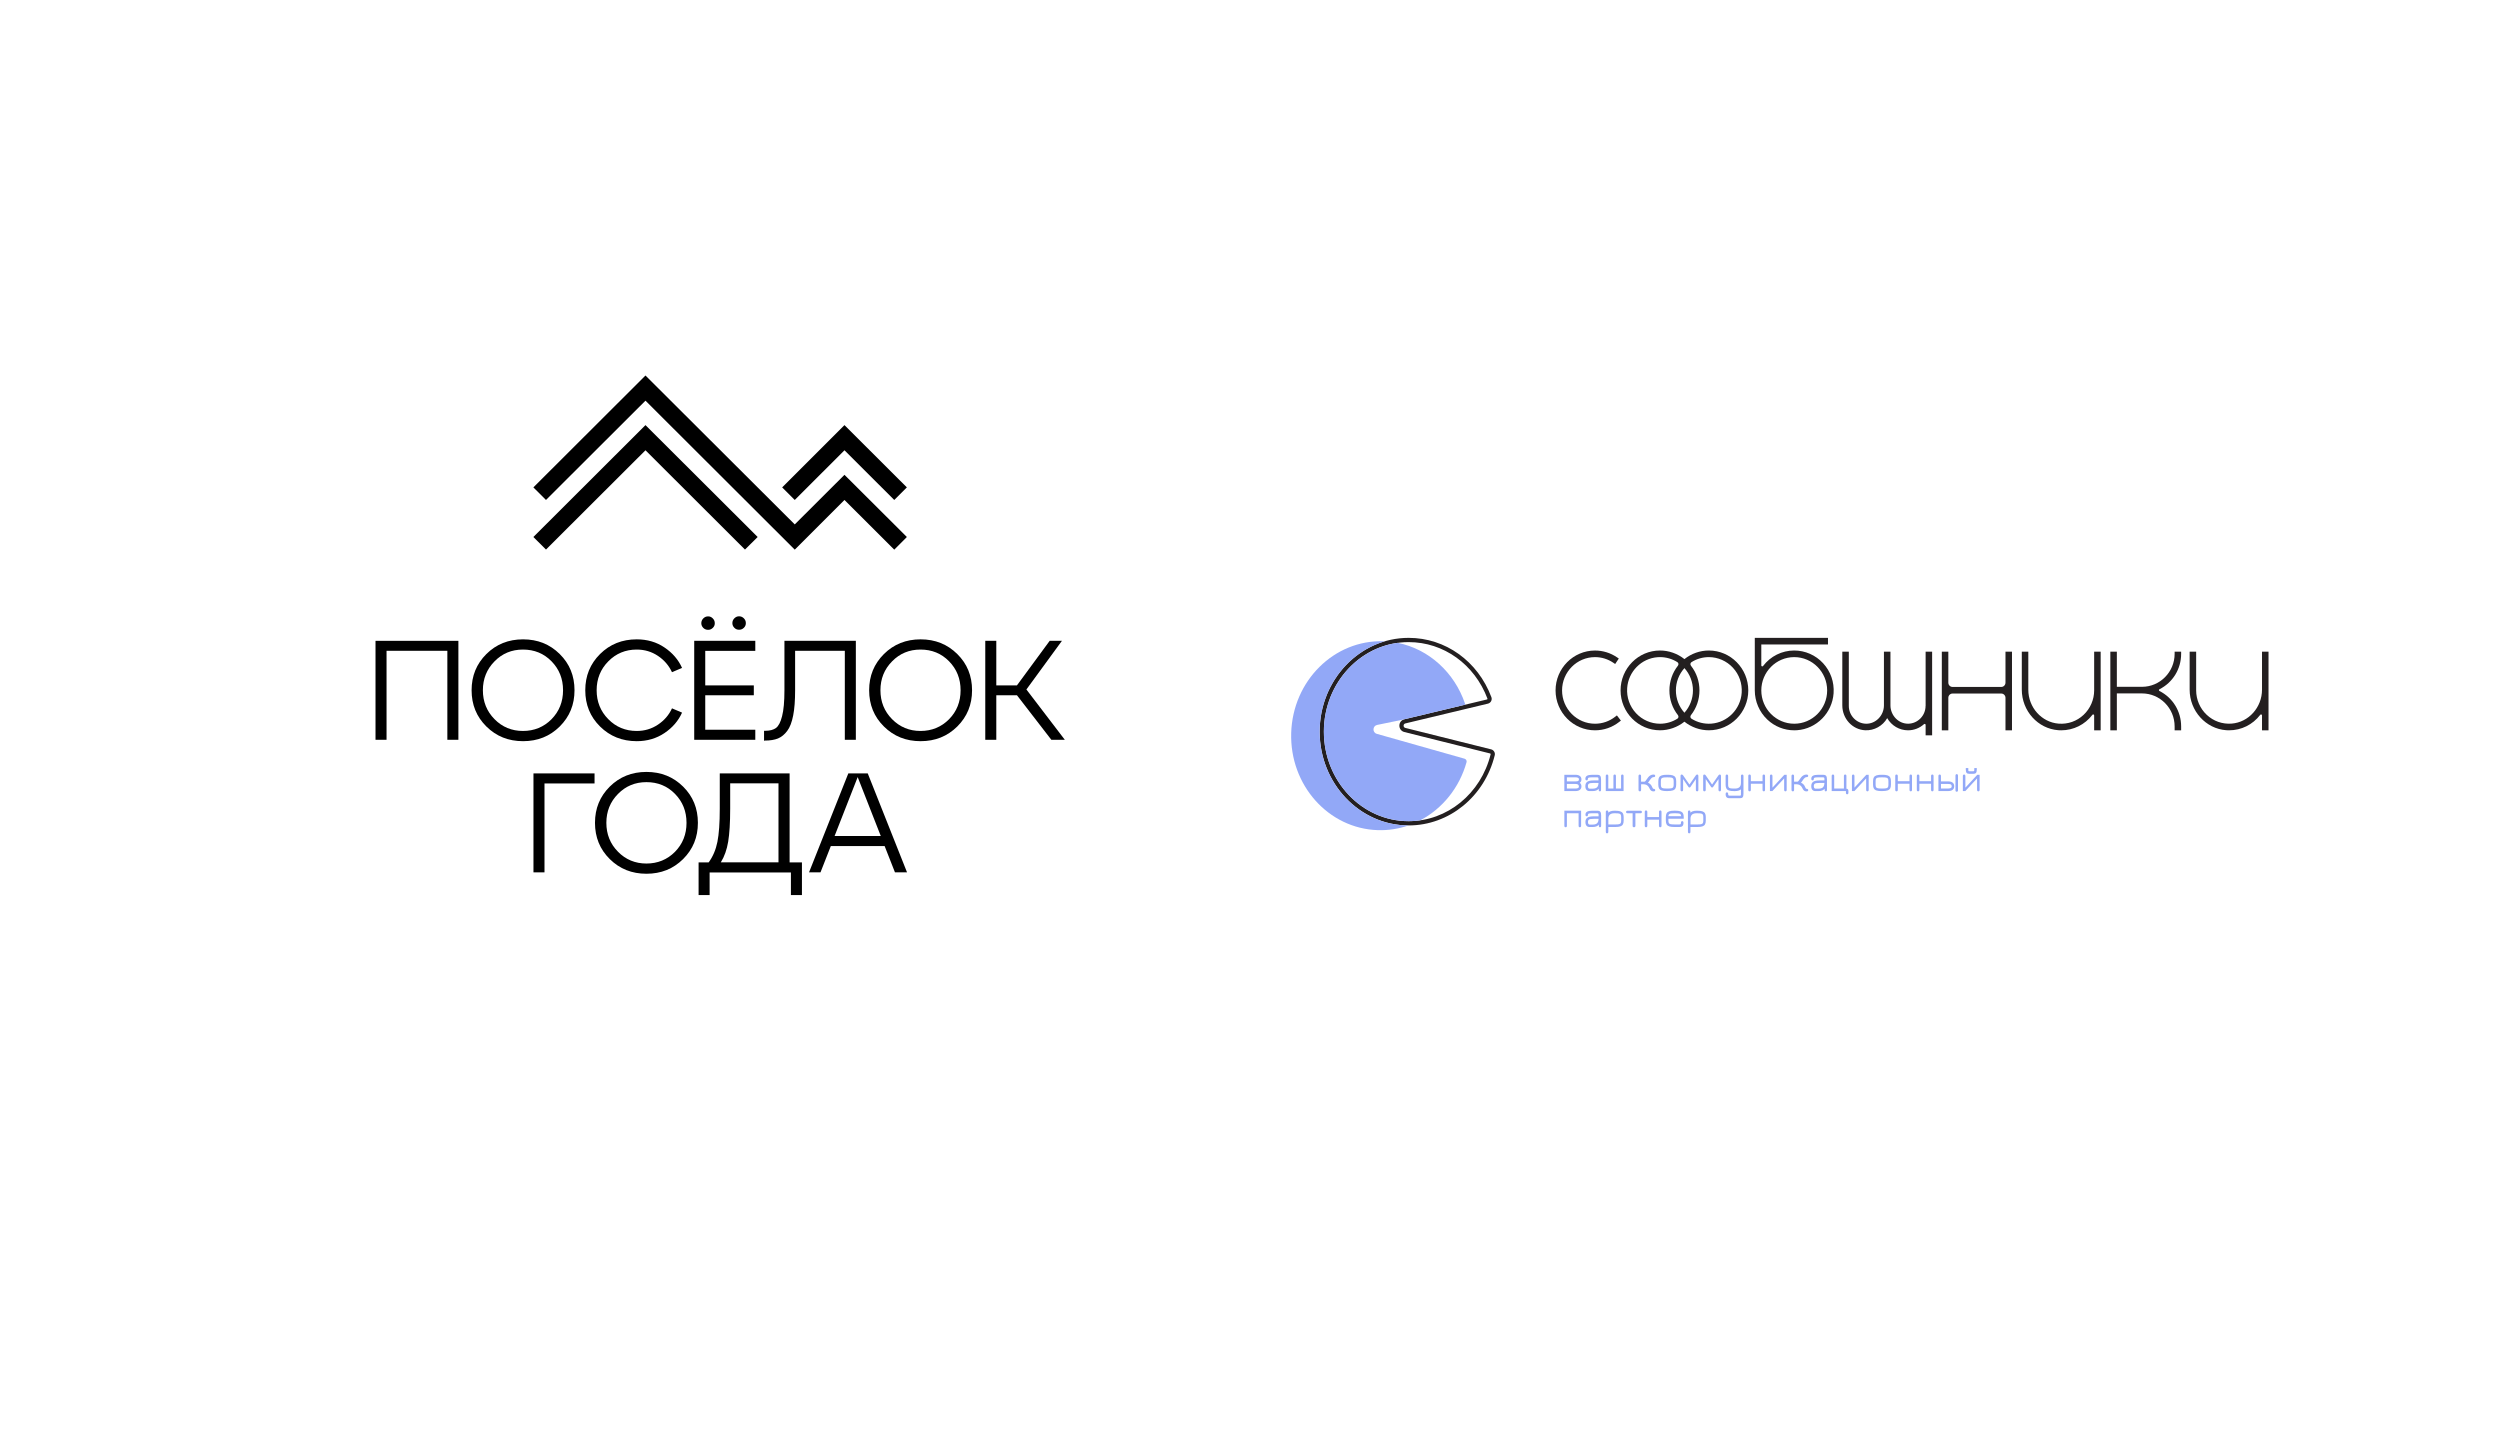 <?xml version="1.0" encoding="UTF-8"?> <svg xmlns="http://www.w3.org/2000/svg" width="486" height="280" viewBox="0 0 486 280" fill="none"><g filter="url(#filter0_d_906_149)"><path d="M140 255C206.274 255 260 201.274 260 135C260 68.726 206.274 15 140 15C73.726 15 20 68.726 20 135C20 201.274 73.726 255 140 255Z" fill="white"></path></g><path d="M154.502 101.947L125.481 73L103.689 94.748L106.139 97.193L125.481 77.89L154.502 106.853L164.165 97.193L173.844 106.853L176.294 104.392L164.165 92.304L154.502 101.947Z" fill="black"></path><path d="M164.165 87.533L173.844 97.193L176.294 94.748L164.165 82.643L152.053 94.748L154.502 97.193L164.165 87.533Z" fill="black"></path><path d="M103.689 104.392L106.139 106.836L125.481 87.533L144.823 106.836L147.289 104.392L125.481 82.643L103.689 104.392Z" fill="black"></path><path d="M75.144 143.814H73V124.578H89.11V143.814H86.966V126.514H75.144V143.814Z" fill="black"></path><path d="M94.554 141.233C92.631 139.332 91.679 136.989 91.679 134.187C91.679 131.386 92.631 129.06 94.554 127.142C96.476 125.24 98.841 124.289 101.681 124.289C104.522 124.289 106.887 125.24 108.809 127.142C110.732 129.043 111.684 131.386 111.684 134.187C111.684 136.989 110.732 139.315 108.809 141.233C106.887 143.135 104.522 144.085 101.681 144.085C98.841 144.085 96.476 143.135 94.554 141.233ZM96.136 128.568C94.622 130.096 93.873 131.98 93.873 134.187C93.873 136.395 94.622 138.279 96.136 139.807C97.633 141.335 99.487 142.099 101.664 142.099C103.842 142.099 105.713 141.335 107.21 139.824C108.707 138.296 109.456 136.428 109.456 134.187C109.456 131.946 108.707 130.079 107.21 128.551C105.713 127.023 103.859 126.276 101.664 126.276C99.47 126.276 97.633 127.04 96.136 128.568Z" fill="black"></path><path d="M116.652 141.233C114.729 139.332 113.777 136.989 113.777 134.187C113.777 131.386 114.729 129.06 116.652 127.142C118.574 125.24 120.939 124.289 123.779 124.289C125.821 124.289 127.624 124.816 129.172 125.868C130.737 126.921 131.877 128.245 132.591 129.841L130.635 130.673C130.023 129.366 129.121 128.313 127.896 127.498C126.671 126.683 125.311 126.276 123.779 126.276C121.602 126.276 119.748 127.04 118.251 128.568C116.737 130.096 115.988 131.98 115.988 134.187C115.988 136.395 116.737 138.279 118.251 139.807C119.748 141.335 121.602 142.099 123.779 142.099C125.311 142.099 126.671 141.692 127.896 140.877C129.121 140.062 130.04 139.009 130.635 137.702L132.591 138.534C131.877 140.13 130.737 141.454 129.172 142.506C127.607 143.559 125.804 144.085 123.779 144.085C120.956 144.085 118.574 143.135 116.652 141.233Z" fill="black"></path><path d="M146.83 143.814H134.956V124.578H146.83V126.531H137.1V133.237H146.541V135.155H137.1V141.861H146.83V143.814ZM136.725 122.065C136.47 121.811 136.334 121.505 136.334 121.149C136.334 120.792 136.47 120.469 136.725 120.215C136.98 119.96 137.287 119.824 137.661 119.824C138.035 119.824 138.307 119.96 138.563 120.215C138.818 120.469 138.954 120.775 138.954 121.149C138.954 121.522 138.835 121.794 138.58 122.048C138.324 122.303 138.018 122.439 137.661 122.439C137.304 122.439 136.98 122.32 136.725 122.065ZM142.373 121.132C142.373 120.758 142.509 120.453 142.764 120.198C143.02 119.943 143.326 119.807 143.666 119.807C144.04 119.807 144.346 119.943 144.602 120.198C144.857 120.453 144.993 120.758 144.993 121.132C144.993 121.505 144.857 121.811 144.602 122.048C144.346 122.303 144.04 122.422 143.666 122.422C143.292 122.422 142.986 122.286 142.747 122.031C142.492 121.777 142.373 121.471 142.373 121.132Z" fill="black"></path><path d="M148.701 143.984H148.531V142.065H148.786C149.671 142.065 150.352 141.878 150.845 141.522C151.338 141.165 151.746 140.401 152.036 139.23C152.342 138.058 152.495 136.378 152.495 134.204V124.578H166.376V143.814H164.233V126.514H154.57V134.187C154.57 136.157 154.451 137.787 154.196 139.077C153.941 140.384 153.567 141.386 153.039 142.082C152.512 142.795 151.917 143.27 151.236 143.559C150.556 143.831 149.705 143.967 148.701 143.967V143.984Z" fill="black"></path><path d="M171.837 141.233C169.915 139.332 168.962 136.989 168.962 134.187C168.962 131.386 169.915 129.06 171.837 127.142C173.759 125.24 176.124 124.289 178.965 124.289C181.806 124.289 184.17 125.24 186.093 127.142C188.015 129.043 188.968 131.386 188.968 134.187C188.968 136.989 188.015 139.315 186.093 141.233C184.17 143.135 181.806 144.085 178.965 144.085C176.124 144.085 173.759 143.135 171.837 141.233ZM173.419 128.568C171.905 130.096 171.157 131.98 171.157 134.187C171.157 136.395 171.905 138.279 173.419 139.807C174.933 141.335 176.77 142.099 178.948 142.099C181.125 142.099 182.997 141.335 184.494 139.824C185.991 138.296 186.739 136.428 186.739 134.187C186.739 131.946 185.991 130.079 184.494 128.551C182.997 127.023 181.142 126.276 178.948 126.276C176.753 126.276 174.916 127.04 173.419 128.568Z" fill="black"></path><path d="M206.439 124.578L199.532 134.035L207 143.814H204.38L197.695 135.155H193.68V143.814H191.537V124.578H193.68V133.237H197.695L204.057 124.578H206.456H206.439Z" fill="black"></path><path d="M105.849 169.586H103.706V150.35H115.58V152.303H105.849V169.603V169.586Z" fill="black"></path><path d="M118.54 167.005C116.618 165.104 115.665 162.761 115.665 159.959C115.665 157.158 116.618 154.832 118.54 152.914C120.462 151.012 122.827 150.062 125.668 150.062C128.509 150.062 130.873 151.012 132.796 152.914C134.718 154.815 135.671 157.158 135.671 159.959C135.671 162.761 134.718 165.087 132.796 167.005C130.873 168.907 128.509 169.857 125.668 169.857C122.827 169.857 120.462 168.907 118.54 167.005ZM120.139 154.34C118.625 155.868 117.876 157.752 117.876 159.959C117.876 162.167 118.625 164.051 120.139 165.579C121.636 167.107 123.49 167.871 125.668 167.871C127.845 167.871 129.717 167.107 131.214 165.596C132.711 164.068 133.459 162.201 133.459 159.959C133.459 157.718 132.711 155.851 131.214 154.323C129.717 152.795 127.862 152.048 125.668 152.048C123.473 152.048 121.636 152.812 120.139 154.34Z" fill="black"></path><path d="M153.499 150.35V167.65H155.897V174H153.754V169.603H137.95V174H135.807V167.65H137.763C138.597 166.513 139.158 165.189 139.464 163.661C139.77 162.133 139.923 159.993 139.923 157.226V150.35H153.533H153.499ZM140.128 167.633H151.338V152.286H141.948V157.209C141.948 159.942 141.812 162.082 141.557 163.627C141.301 165.172 140.825 166.513 140.128 167.633Z" fill="black"></path><path d="M173.981 169.586L171.973 164.476H161.511L159.504 169.586H157.275L164.913 150.35H168.69L176.328 169.586H173.981ZM166.734 151.063L162.243 162.523H171.225L166.734 151.063Z" fill="black"></path><g filter="url(#filter1_d_906_149)"><path d="M346 255C412.274 255 466 201.274 466 135C466 68.726 412.274 15 346 15C279.726 15 226 68.726 226 135C226 201.274 279.726 255 346 255Z" fill="white"></path></g><g style="mix-blend-mode:multiply"><path d="M439.734 126.684V134.074C439.734 137.519 437.138 140.416 433.828 140.669C432.026 140.804 430.304 140.199 428.984 138.958C427.68 137.736 426.933 136.006 426.933 134.21V126.684H425.667V134.066C425.667 138.202 428.793 141.666 432.777 141.953C432.958 141.964 433.142 141.972 433.326 141.972C435.715 141.972 437.924 140.878 439.389 138.966C439.47 138.861 439.573 138.88 439.612 138.896C439.665 138.915 439.734 138.962 439.734 139.074V141.972H441V126.684H439.734Z" fill="#231F20"></path><path d="M313.998 139.326C312.867 140.219 311.505 140.692 310.067 140.692C306.539 140.692 303.666 137.786 303.666 134.218C303.666 130.649 306.539 127.743 310.067 127.743C311.352 127.743 312.587 128.127 313.645 128.849L313.987 129.082L314.696 128.023L314.355 127.79C313.085 126.925 311.605 126.463 310.067 126.463C305.841 126.463 302.401 129.943 302.401 134.218C302.401 138.492 305.841 141.972 310.067 141.972C311.789 141.972 313.419 141.406 314.777 140.339L315.103 140.083L314.324 139.074L313.998 139.33V139.326Z" fill="#231F20"></path><path d="M422.748 127.099C422.748 130.637 419.903 133.516 416.405 133.516H411.515V126.684H410.25V141.972H411.515V134.8H416.405C419.903 134.8 422.748 137.678 422.748 141.216V141.972H424.014V141.216C424.014 138.283 422.396 135.641 419.795 134.326C419.707 134.284 419.696 134.202 419.696 134.159C419.696 134.117 419.707 134.035 419.795 133.993C422.399 132.678 424.014 130.04 424.014 127.103V126.688H422.748V127.103V127.099Z" fill="#231F20"></path><path d="M332.2 126.459C330.486 126.459 328.802 127.053 327.452 128.131C326.102 127.053 324.418 126.459 322.704 126.459C318.478 126.459 315.038 129.939 315.038 134.214C315.038 138.489 318.478 141.968 322.704 141.968C324.418 141.968 326.102 141.375 327.452 140.296C328.802 141.375 330.486 141.968 332.2 141.968C336.426 141.968 339.866 138.489 339.866 134.214C339.866 129.939 336.426 126.459 332.2 126.459ZM328.721 139.02C329.803 137.639 330.374 135.975 330.374 134.218C330.374 132.46 329.803 130.796 328.721 129.415C328.633 129.307 328.599 129.163 328.622 129.027C328.645 128.899 328.718 128.787 328.825 128.721C329.837 128.081 331.003 127.743 332.2 127.743C333.964 127.743 335.671 128.496 336.879 129.807C338.102 131.134 338.708 132.868 338.585 134.679C338.367 137.872 335.82 140.451 332.664 140.676C331.302 140.773 329.972 140.44 328.821 139.714C328.714 139.645 328.641 139.536 328.618 139.408C328.595 139.272 328.629 139.133 328.718 139.02H328.721ZM326.286 129.023C326.309 129.159 326.275 129.299 326.186 129.411C325.105 130.792 324.533 132.457 324.533 134.218C324.533 135.979 325.105 137.639 326.186 139.02C326.275 139.129 326.309 139.272 326.286 139.408C326.263 139.536 326.19 139.645 326.083 139.714C325.07 140.354 323.904 140.692 322.708 140.692C320.944 140.692 319.237 139.939 318.029 138.632C316.806 137.305 316.2 135.571 316.322 133.756C316.541 130.563 319.087 127.984 322.244 127.759C322.401 127.747 322.558 127.743 322.708 127.743C323.904 127.743 325.07 128.081 326.083 128.721C326.19 128.791 326.263 128.899 326.286 129.027V129.023ZM329.109 134.218C329.109 135.827 328.522 137.364 327.452 138.555C326.386 137.364 325.795 135.827 325.795 134.218C325.795 132.608 326.382 131.072 327.452 129.881C328.522 131.072 329.109 132.608 329.109 134.218Z" fill="#231F20"></path><path d="M348.799 126.459C346.409 126.459 344.196 127.561 342.731 129.481C342.666 129.567 342.586 129.559 342.532 129.539C342.494 129.524 342.398 129.481 342.398 129.353V125.28H355.361V124H341.132V134.218C341.132 136.359 342.022 138.423 343.575 139.889C345.002 141.235 346.854 141.972 348.795 141.972C348.979 141.972 349.167 141.964 349.351 141.953C353.136 141.685 356.189 138.597 356.45 134.768C356.599 132.592 355.874 130.521 354.409 128.93C352.964 127.359 350.919 126.459 348.802 126.459H348.799ZM355.199 134.218C355.199 137.786 352.327 140.692 348.799 140.692C345.27 140.692 342.398 137.786 342.398 134.218C342.398 130.649 345.27 127.743 348.799 127.743C352.327 127.743 355.199 130.649 355.199 134.218Z" fill="#231F20"></path><path d="M374.329 137.236C374.329 139.109 372.822 140.657 370.974 140.688H370.92C370.049 140.688 369.213 140.335 368.573 139.699C367.894 139.024 367.503 138.085 367.503 137.135V126.684H366.237V137.135C366.237 138.089 365.846 139.024 365.167 139.699C364.523 140.339 363.691 140.692 362.82 140.692H362.766C360.914 140.661 359.41 139.109 359.41 137.236V126.684H358.145V137.127C358.145 139.714 360.097 141.84 362.59 141.964C364.335 142.05 365.999 141.126 366.874 139.606C367.71 141.068 369.248 141.972 370.924 141.972C372.07 141.972 373.175 141.545 374.034 140.769C374.107 140.704 374.184 140.727 374.222 140.742C374.256 140.758 374.341 140.808 374.341 140.921V142.953H375.606V126.684H374.341V137.236H374.329Z" fill="#231F20"></path><path d="M407.105 134.218C407.105 136.01 406.357 137.74 405.053 138.966C403.73 140.207 402.012 140.812 400.209 140.676C396.895 140.424 394.303 137.527 394.303 134.082V126.684H393.037V134.066C393.037 138.202 396.163 141.666 400.148 141.953C400.328 141.964 400.512 141.972 400.696 141.972C403.085 141.972 405.295 140.878 406.76 138.966C406.836 138.865 406.932 138.876 406.982 138.896C407.036 138.915 407.105 138.962 407.105 139.074V141.972H408.37V126.684H407.105V134.218Z" fill="#231F20"></path><path d="M389.866 132.713C389.866 133.17 389.497 133.543 389.045 133.543H379.576C379.123 133.543 378.755 133.17 378.755 132.713V126.684H377.489V141.972H378.755V135.653C378.755 135.195 379.123 134.823 379.576 134.823H389.045C389.497 134.823 389.866 135.195 389.866 135.653V141.972H391.131V126.684H389.866V132.713Z" fill="#231F20"></path><path d="M304.107 153.788V150.619H306.282C306.635 150.619 306.911 150.696 307.122 150.851C307.329 151.007 307.432 151.232 307.432 151.522C307.432 151.682 307.402 151.813 307.344 151.918C307.287 152.023 307.202 152.108 307.095 152.17C307.321 152.337 307.432 152.574 307.432 152.872C307.432 153.07 307.386 153.237 307.29 153.373C307.195 153.509 307.064 153.613 306.892 153.683C306.719 153.753 306.516 153.788 306.282 153.788H304.107ZM304.602 151.903H306.263C306.531 151.903 306.711 151.875 306.807 151.817C306.903 151.763 306.949 151.647 306.949 151.472C306.949 151.232 306.711 151.111 306.236 151.111H304.602V151.903ZM304.602 153.291H306.236C306.708 153.291 306.941 153.171 306.941 152.931C306.941 152.741 306.888 152.605 306.784 152.523C306.677 152.442 306.504 152.399 306.263 152.399H304.602V153.291Z" fill="#92A8F7"></path><path d="M310.991 153.834C310.934 153.834 310.888 153.815 310.857 153.78C310.826 153.745 310.803 153.671 310.792 153.567C310.78 153.462 310.773 153.307 310.773 153.097L310.838 153.26C310.704 153.45 310.531 153.586 310.328 153.668C310.125 153.749 309.879 153.788 309.599 153.788H308.978C308.748 153.788 308.556 153.71 308.41 153.551C308.265 153.392 308.192 153.152 308.192 152.826C308.192 152.609 308.226 152.426 308.299 152.283C308.372 152.139 308.479 152.027 308.617 151.941C308.759 151.86 308.928 151.798 309.135 151.763C309.338 151.728 309.572 151.713 309.837 151.713H310.968L310.75 151.918V151.406C310.75 151.294 310.731 151.212 310.692 151.173C310.654 151.135 310.573 151.111 310.454 151.111H309.515C309.3 151.111 309.135 151.119 309.016 151.138C308.897 151.154 308.817 151.185 308.767 151.228C308.717 151.27 308.694 151.325 308.69 151.398C308.683 151.499 308.667 151.577 308.637 151.627C308.606 151.678 308.541 151.705 308.445 151.705C308.28 151.705 308.199 151.596 308.199 151.379C308.199 151.119 308.307 150.925 308.518 150.805C308.732 150.685 309.047 150.622 309.469 150.622H310.504C310.78 150.622 310.972 150.688 311.08 150.824C311.187 150.956 311.245 151.189 311.245 151.519V153.547C311.245 153.741 311.16 153.842 310.995 153.842L310.991 153.834ZM309.603 153.315C310.017 153.315 310.313 153.218 310.489 153.028C310.665 152.834 310.75 152.539 310.75 152.135L310.811 152.197H309.841C309.561 152.197 309.338 152.213 309.17 152.24C309.001 152.267 308.878 152.329 308.802 152.415C308.725 152.504 308.686 152.632 308.686 152.806C308.686 152.981 308.717 153.097 308.775 153.187C308.832 153.272 308.909 153.315 308.997 153.315H309.603Z" fill="#92A8F7"></path><path d="M312.161 153.788V150.863C312.161 150.669 312.242 150.568 312.407 150.568C312.571 150.568 312.652 150.665 312.652 150.863V153.291H313.649V150.863C313.649 150.669 313.73 150.568 313.895 150.568C314.06 150.568 314.136 150.665 314.136 150.863V153.291H315.137V150.863C315.137 150.669 315.218 150.568 315.383 150.568C315.548 150.568 315.624 150.665 315.624 150.863V153.788H312.153H312.161Z" fill="#92A8F7"></path><path d="M318.769 153.834C318.696 153.834 318.639 153.807 318.593 153.757C318.547 153.706 318.528 153.637 318.528 153.555V150.851C318.528 150.762 318.551 150.696 318.597 150.646C318.643 150.595 318.704 150.572 318.784 150.572C318.857 150.572 318.911 150.599 318.957 150.65C318.999 150.7 319.022 150.77 319.022 150.855V151.953H319.686C319.743 151.953 319.805 151.914 319.874 151.841C319.943 151.767 320.031 151.643 320.142 151.476C320.227 151.344 320.326 151.212 320.437 151.072C320.549 150.933 320.694 150.813 320.871 150.716C321.047 150.619 321.239 150.572 321.45 150.572C321.55 150.572 321.626 150.595 321.684 150.638C321.741 150.681 321.772 150.743 321.772 150.824C321.772 150.913 321.741 150.976 321.684 151.014C321.626 151.053 321.55 151.072 321.458 151.072C321.327 151.072 321.208 151.123 321.101 151.216C320.99 151.309 320.867 151.457 320.729 151.654C320.675 151.736 320.629 151.81 320.587 151.868C320.545 151.926 320.506 151.976 320.472 152.023C320.437 152.069 320.399 152.108 320.361 152.147C320.552 152.228 320.714 152.341 320.848 152.477C320.982 152.612 321.074 152.752 321.128 152.896C321.189 153.047 321.243 153.159 321.297 153.233C321.346 153.307 321.404 153.346 321.461 153.35C321.553 153.35 321.626 153.369 321.688 153.415C321.749 153.462 321.776 153.52 321.776 153.598C321.776 153.765 321.669 153.846 321.458 153.846C321.3 153.846 321.17 153.815 321.063 153.753C320.955 153.691 320.867 153.609 320.798 153.501C320.74 153.415 320.691 153.326 320.648 153.237C320.606 153.148 320.552 153.055 320.491 152.962C320.43 152.869 320.342 152.775 320.227 152.686C320.042 152.535 319.743 152.457 319.329 152.457H319.03V153.571C319.03 153.652 319.007 153.718 318.965 153.768C318.919 153.819 318.857 153.842 318.781 153.842L318.769 153.834Z" fill="#92A8F7"></path><path d="M324.019 153.788C323.621 153.788 323.302 153.749 323.061 153.675C322.819 153.602 322.646 153.474 322.535 153.295C322.428 153.117 322.374 152.872 322.374 152.558V151.844C322.374 151.53 322.428 151.286 322.535 151.107C322.643 150.929 322.819 150.801 323.061 150.727C323.302 150.654 323.621 150.615 324.019 150.615H324.211C324.61 150.615 324.928 150.654 325.17 150.727C325.412 150.801 325.584 150.929 325.692 151.107C325.799 151.286 325.853 151.53 325.853 151.841V152.554C325.853 152.865 325.799 153.109 325.692 153.287C325.584 153.466 325.412 153.594 325.17 153.668C324.928 153.741 324.61 153.78 324.211 153.78H324.019V153.788ZM324.019 153.291H324.211C324.53 153.291 324.775 153.272 324.94 153.237C325.105 153.202 325.216 153.128 325.274 153.024C325.331 152.915 325.362 152.756 325.362 152.547V151.86C325.362 151.643 325.331 151.484 325.274 151.379C325.212 151.274 325.101 151.204 324.936 151.169C324.771 151.135 324.53 151.119 324.215 151.119H324.023C323.705 151.119 323.46 151.135 323.295 151.169C323.13 151.204 323.019 151.274 322.961 151.379C322.903 151.484 322.873 151.647 322.873 151.86V152.547C322.873 152.756 322.903 152.919 322.961 153.024C323.019 153.128 323.13 153.202 323.295 153.237C323.46 153.272 323.705 153.291 324.023 153.291H324.019Z" fill="#92A8F7"></path><path d="M326.942 153.834C326.777 153.834 326.696 153.737 326.696 153.54V150.867C326.696 150.665 326.773 150.568 326.93 150.568C327.026 150.568 327.114 150.622 327.191 150.727L328.43 152.516L329.673 150.727C329.745 150.622 329.826 150.568 329.922 150.568C330.083 150.568 330.163 150.669 330.163 150.867V153.54C330.163 153.734 330.083 153.834 329.918 153.834C329.753 153.834 329.676 153.73 329.676 153.524V151.449L328.614 153.004C328.576 153.059 328.518 153.086 328.441 153.086C328.407 153.086 328.372 153.082 328.338 153.07C328.303 153.059 328.277 153.039 328.254 153.004L327.195 151.449V153.524C327.195 153.73 327.114 153.834 326.95 153.834H326.942Z" fill="#92A8F7"></path><path d="M331.341 153.834C331.176 153.834 331.095 153.737 331.095 153.54V150.867C331.095 150.665 331.172 150.568 331.329 150.568C331.425 150.568 331.513 150.622 331.59 150.727L332.829 152.516L334.071 150.727C334.144 150.622 334.225 150.568 334.321 150.568C334.482 150.568 334.562 150.669 334.562 150.867V153.54C334.562 153.734 334.482 153.834 334.317 153.834C334.152 153.834 334.075 153.73 334.075 153.524V151.449L333.013 153.004C332.975 153.059 332.917 153.086 332.84 153.086C332.806 153.086 332.771 153.082 332.737 153.07C332.702 153.059 332.675 153.039 332.652 153.004L331.594 151.449V153.524C331.594 153.73 331.513 153.834 331.349 153.834H331.341Z" fill="#92A8F7"></path><path d="M336.196 155.173C336.02 155.173 335.878 155.142 335.77 155.08C335.663 155.018 335.583 154.928 335.537 154.808C335.487 154.692 335.464 154.548 335.464 154.385C335.464 154.273 335.483 154.184 335.525 154.125C335.567 154.067 335.629 154.036 335.709 154.036C335.79 154.036 335.855 154.063 335.893 154.118C335.932 154.172 335.951 154.246 335.951 154.335C335.951 154.459 335.974 154.544 336.008 154.599C336.047 154.649 336.123 154.676 336.246 154.676H338.206C338.306 154.676 338.371 154.661 338.398 154.63C338.424 154.599 338.44 154.525 338.44 154.412V153.447C338.171 153.675 337.788 153.792 337.289 153.792H337.097C336.702 153.792 336.384 153.753 336.142 153.679C335.901 153.606 335.728 153.478 335.621 153.299C335.514 153.121 335.46 152.876 335.46 152.566V150.871C335.46 150.673 335.54 150.572 335.705 150.572C335.87 150.572 335.947 150.669 335.947 150.871V152.55C335.947 152.76 335.978 152.923 336.035 153.028C336.093 153.132 336.204 153.206 336.369 153.241C336.534 153.276 336.775 153.295 337.097 153.295H337.289C337.673 153.295 337.96 153.202 338.152 153.02C338.344 152.837 338.44 152.566 338.44 152.201V150.871C338.44 150.673 338.52 150.572 338.685 150.572C338.85 150.572 338.931 150.669 338.931 150.871V154.304C338.931 154.622 338.881 154.847 338.781 154.979C338.681 155.111 338.505 155.173 338.256 155.173H336.196Z" fill="#92A8F7"></path><path d="M340.116 153.834C339.951 153.834 339.87 153.737 339.87 153.54V150.867C339.87 150.665 339.947 150.568 340.104 150.568C340.277 150.568 340.365 150.669 340.365 150.867V151.86H342.639V150.867C342.639 150.665 342.72 150.568 342.885 150.568C343.05 150.568 343.126 150.669 343.126 150.867V153.54C343.126 153.734 343.046 153.834 342.885 153.834C342.724 153.834 342.639 153.737 342.639 153.54V152.36H340.365V153.54C340.365 153.734 340.284 153.834 340.12 153.834H340.116Z" fill="#92A8F7"></path><path d="M347.084 153.834C346.919 153.834 346.839 153.73 346.839 153.516V151.317L344.549 153.788H344.074V150.871C344.074 150.669 344.154 150.572 344.319 150.572C344.484 150.572 344.565 150.677 344.565 150.89V153.117L346.873 150.622H347.33V153.54C347.33 153.741 347.249 153.838 347.088 153.838L347.084 153.834Z" fill="#92A8F7"></path><path d="M348.511 153.834C348.438 153.834 348.381 153.807 348.334 153.757C348.288 153.706 348.269 153.637 348.269 153.555V150.851C348.269 150.762 348.292 150.696 348.338 150.646C348.384 150.595 348.446 150.572 348.526 150.572C348.599 150.572 348.653 150.599 348.699 150.65C348.741 150.7 348.764 150.77 348.764 150.855V151.953H349.428C349.485 151.953 349.546 151.914 349.615 151.841C349.684 151.767 349.773 151.643 349.884 151.476C349.968 151.344 350.068 151.212 350.179 151.072C350.29 150.933 350.436 150.813 350.613 150.716C350.789 150.619 350.981 150.572 351.192 150.572C351.291 150.572 351.368 150.595 351.426 150.638C351.483 150.681 351.514 150.743 351.514 150.824C351.514 150.913 351.483 150.976 351.426 151.014C351.368 151.053 351.291 151.072 351.199 151.072C351.069 151.072 350.95 151.123 350.843 151.216C350.731 151.309 350.609 151.457 350.471 151.654C350.417 151.736 350.371 151.81 350.329 151.868C350.287 151.926 350.248 151.976 350.214 152.023C350.179 152.069 350.141 152.108 350.103 152.147C350.294 152.228 350.455 152.341 350.59 152.477C350.724 152.612 350.816 152.752 350.87 152.896C350.931 153.047 350.985 153.159 351.038 153.233C351.088 153.307 351.146 153.346 351.203 153.35C351.295 153.35 351.368 153.369 351.429 153.415C351.491 153.462 351.518 153.52 351.518 153.598C351.518 153.765 351.41 153.846 351.199 153.846C351.042 153.846 350.912 153.815 350.804 153.753C350.697 153.691 350.609 153.609 350.54 153.501C350.482 153.415 350.432 153.326 350.39 153.237C350.348 153.148 350.294 153.055 350.233 152.962C350.172 152.869 350.083 152.775 349.968 152.686C349.784 152.535 349.485 152.457 349.071 152.457H348.772V153.571C348.772 153.652 348.749 153.718 348.707 153.768C348.66 153.819 348.599 153.842 348.522 153.842L348.511 153.834Z" fill="#92A8F7"></path><path d="M354.908 153.834C354.85 153.834 354.804 153.815 354.774 153.78C354.743 153.745 354.72 153.671 354.709 153.567C354.697 153.462 354.689 153.307 354.689 153.097L354.755 153.26C354.62 153.45 354.448 153.586 354.245 153.668C354.041 153.749 353.796 153.788 353.516 153.788H352.895C352.664 153.788 352.473 153.71 352.327 153.551C352.181 153.392 352.108 153.152 352.108 152.826C352.108 152.609 352.143 152.426 352.216 152.283C352.289 152.139 352.396 152.027 352.534 151.941C352.676 151.86 352.845 151.798 353.052 151.763C353.255 151.728 353.489 151.713 353.754 151.713H354.885L354.666 151.918V151.406C354.666 151.294 354.647 151.212 354.609 151.173C354.57 151.135 354.49 151.111 354.371 151.111H353.431C353.217 151.111 353.052 151.119 352.933 151.138C352.814 151.154 352.733 151.185 352.684 151.228C352.634 151.27 352.611 151.325 352.607 151.398C352.599 151.499 352.584 151.577 352.553 151.627C352.523 151.678 352.457 151.705 352.361 151.705C352.197 151.705 352.116 151.596 352.116 151.379C352.116 151.119 352.223 150.925 352.434 150.805C352.649 150.685 352.964 150.622 353.385 150.622H354.421C354.697 150.622 354.889 150.688 354.996 150.824C355.104 150.956 355.161 151.189 355.161 151.519V153.547C355.161 153.741 355.077 153.842 354.912 153.842L354.908 153.834ZM353.52 153.315C353.934 153.315 354.229 153.218 354.406 153.028C354.582 152.834 354.666 152.539 354.666 152.135L354.728 152.197H353.757C353.477 152.197 353.255 152.213 353.086 152.24C352.918 152.267 352.795 152.329 352.718 152.415C352.641 152.504 352.603 152.632 352.603 152.806C352.603 152.981 352.634 153.097 352.691 153.187C352.749 153.272 352.825 153.315 352.914 153.315H353.52Z" fill="#92A8F7"></path><path d="M359.092 154.409C358.927 154.409 358.847 154.304 358.847 154.098V153.788H356.078V150.863C356.078 150.669 356.158 150.568 356.323 150.568C356.488 150.568 356.569 150.665 356.569 150.863V153.291H358.456V150.863C358.456 150.669 358.536 150.568 358.701 150.568C358.866 150.568 358.943 150.669 358.943 150.867V153.543L358.755 153.322H358.923C359.196 153.326 359.33 153.478 359.33 153.776V154.098C359.33 154.304 359.249 154.409 359.088 154.409H359.092Z" fill="#92A8F7"></path><path d="M363.027 153.834C362.862 153.834 362.782 153.73 362.782 153.516V151.317L360.492 153.788H360.016V150.871C360.016 150.669 360.097 150.572 360.262 150.572C360.427 150.572 360.507 150.677 360.507 150.89V153.117L362.816 150.622H363.273V153.54C363.273 153.741 363.192 153.838 363.031 153.838L363.027 153.834Z" fill="#92A8F7"></path><path d="M365.765 153.788C365.367 153.788 365.048 153.749 364.807 153.675C364.565 153.602 364.392 153.474 364.281 153.295C364.174 153.117 364.12 152.872 364.12 152.558V151.844C364.12 151.53 364.174 151.286 364.281 151.107C364.389 150.929 364.565 150.801 364.807 150.727C365.048 150.654 365.367 150.615 365.765 150.615H365.957C366.356 150.615 366.674 150.654 366.916 150.727C367.158 150.801 367.33 150.929 367.438 151.107C367.545 151.286 367.599 151.53 367.599 151.841V152.554C367.599 152.865 367.545 153.109 367.438 153.287C367.33 153.466 367.158 153.594 366.916 153.668C366.674 153.741 366.356 153.78 365.957 153.78H365.765V153.788ZM365.765 153.291H365.957C366.275 153.291 366.521 153.272 366.686 153.237C366.851 153.202 366.962 153.128 367.019 153.024C367.077 152.915 367.108 152.756 367.108 152.547V151.86C367.108 151.643 367.077 151.484 367.019 151.379C366.958 151.274 366.847 151.204 366.682 151.169C366.517 151.135 366.275 151.119 365.961 151.119H365.769C365.451 151.119 365.205 151.135 365.041 151.169C364.876 151.204 364.764 151.274 364.707 151.379C364.649 151.484 364.619 151.647 364.619 151.86V152.547C364.619 152.756 364.649 152.919 364.707 153.024C364.764 153.128 364.876 153.202 365.041 153.237C365.205 153.272 365.451 153.291 365.769 153.291H365.765Z" fill="#92A8F7"></path><path d="M368.684 153.834C368.519 153.834 368.438 153.737 368.438 153.54V150.867C368.438 150.665 368.515 150.568 368.672 150.568C368.845 150.568 368.933 150.669 368.933 150.867V151.86H371.207V150.867C371.207 150.665 371.288 150.568 371.453 150.568C371.618 150.568 371.695 150.669 371.695 150.867V153.54C371.695 153.734 371.614 153.834 371.453 153.834C371.292 153.834 371.207 153.737 371.207 153.54V152.36H368.933V153.54C368.933 153.734 368.853 153.834 368.688 153.834H368.684Z" fill="#92A8F7"></path><path d="M372.876 153.834C372.711 153.834 372.63 153.737 372.63 153.54V150.867C372.63 150.665 372.707 150.568 372.864 150.568C373.037 150.568 373.125 150.669 373.125 150.867V151.86H375.399V150.867C375.399 150.665 375.48 150.568 375.645 150.568C375.81 150.568 375.886 150.669 375.886 150.867V153.54C375.886 153.734 375.806 153.834 375.645 153.834C375.484 153.834 375.399 153.737 375.399 153.54V152.36H373.125V153.54C373.125 153.734 373.045 153.834 372.88 153.834H372.876Z" fill="#92A8F7"></path><path d="M376.83 153.788V150.871C376.83 150.669 376.91 150.572 377.075 150.572C377.24 150.572 377.321 150.673 377.321 150.871V151.903H378.747C378.985 151.903 379.188 151.938 379.361 152.007C379.534 152.077 379.664 152.182 379.76 152.322C379.852 152.461 379.902 152.636 379.902 152.841C379.902 153.047 379.856 153.222 379.764 153.361C379.672 153.501 379.537 153.606 379.365 153.675C379.192 153.745 378.989 153.784 378.751 153.784H376.83V153.788ZM377.325 153.291H378.694C378.897 153.291 379.066 153.26 379.204 153.202C379.342 153.144 379.411 153.031 379.411 152.865C379.411 152.729 379.38 152.628 379.323 152.562C379.265 152.496 379.181 152.453 379.073 152.43C378.966 152.407 378.839 152.399 378.694 152.399H377.325V153.291ZM380.385 153.912C380.224 153.912 380.143 153.815 380.143 153.621V150.789C380.143 150.696 380.166 150.626 380.209 150.572C380.251 150.518 380.312 150.491 380.389 150.491C380.466 150.491 380.527 150.518 380.569 150.572C380.611 150.626 380.634 150.696 380.634 150.789V153.621C380.634 153.815 380.55 153.912 380.385 153.912Z" fill="#92A8F7"></path><path d="M384.585 153.834C384.423 153.834 384.343 153.73 384.343 153.516V151.317L382.053 153.788H381.578V150.871C381.578 150.669 381.658 150.572 381.823 150.572C381.988 150.572 382.069 150.677 382.069 150.89V153.117L384.377 150.622H384.834V153.54C384.834 153.741 384.753 153.838 384.588 153.838L384.585 153.834ZM382.824 150.429C382.571 150.429 382.399 150.363 382.299 150.235C382.199 150.103 382.149 149.882 382.149 149.567V149.311H382.64V149.676C382.64 149.785 382.655 149.858 382.682 149.885C382.709 149.916 382.778 149.932 382.882 149.932H383.561C383.664 149.932 383.729 149.916 383.756 149.885C383.783 149.854 383.798 149.785 383.798 149.676V149.311H384.289V149.567C384.289 149.885 384.239 150.11 384.14 150.238C384.04 150.366 383.864 150.432 383.607 150.432H382.828L382.824 150.429Z" fill="#92A8F7"></path><path d="M304.357 160.817C304.192 160.817 304.111 160.72 304.111 160.522V157.597H307.367V160.522C307.367 160.716 307.287 160.817 307.126 160.817C306.964 160.817 306.88 160.72 306.88 160.522V158.094H304.606V160.522C304.606 160.716 304.525 160.817 304.364 160.817H304.357Z" fill="#92A8F7"></path><path d="M311.007 160.817C310.949 160.817 310.903 160.797 310.873 160.763C310.842 160.728 310.819 160.654 310.807 160.549C310.796 160.444 310.788 160.289 310.788 160.08L310.853 160.243C310.719 160.433 310.547 160.569 310.343 160.65C310.14 160.732 309.895 160.77 309.615 160.77H308.993C308.763 160.77 308.571 160.693 308.426 160.534C308.28 160.375 308.207 160.134 308.207 159.808C308.207 159.591 308.242 159.409 308.314 159.265C308.387 159.122 308.495 159.009 308.633 158.924C308.775 158.842 308.943 158.78 309.151 158.745C309.354 158.71 309.588 158.695 309.852 158.695H310.984L310.765 158.901V158.389C310.765 158.276 310.746 158.195 310.708 158.156C310.669 158.117 310.589 158.094 310.47 158.094H309.53C309.315 158.094 309.151 158.101 309.032 158.121C308.913 158.136 308.832 158.167 308.782 158.21C308.732 158.253 308.709 158.307 308.706 158.381C308.698 158.482 308.683 158.559 308.652 158.61C308.621 158.66 308.556 158.687 308.46 158.687C308.295 158.687 308.215 158.579 308.215 158.361C308.215 158.101 308.322 157.908 308.533 157.787C308.748 157.667 309.062 157.605 309.484 157.605H310.52C310.796 157.605 310.988 157.671 311.095 157.807C311.202 157.939 311.26 158.171 311.26 158.501V160.53C311.26 160.724 311.175 160.825 311.011 160.825L311.007 160.817ZM309.618 160.297C310.033 160.297 310.328 160.2 310.504 160.01C310.681 159.816 310.765 159.521 310.765 159.118L310.826 159.18H309.856C309.576 159.18 309.354 159.195 309.185 159.223C309.016 159.25 308.894 159.312 308.817 159.397C308.74 159.486 308.702 159.614 308.702 159.789C308.702 159.963 308.732 160.08 308.79 160.169C308.848 160.254 308.924 160.297 309.012 160.297H309.618Z" fill="#92A8F7"></path><path d="M312.41 162C312.249 162 312.169 161.895 312.169 161.69V157.849C312.169 157.655 312.253 157.555 312.418 157.555C312.506 157.555 312.568 157.582 312.602 157.64C312.637 157.694 312.656 157.791 312.656 157.919V158.187L312.568 158.07C312.702 157.908 312.874 157.791 313.085 157.717C313.296 157.644 313.538 157.605 313.814 157.605H314.006C314.405 157.605 314.723 157.644 314.961 157.717C315.199 157.791 315.371 157.919 315.479 158.098C315.586 158.276 315.64 158.52 315.64 158.831V159.545C315.64 159.855 315.586 160.099 315.479 160.278C315.371 160.456 315.199 160.584 314.965 160.658C314.727 160.732 314.412 160.77 314.017 160.77H312.656V161.69C312.656 161.895 312.571 162 312.407 162H312.41ZM312.66 160.274H314.021C314.336 160.274 314.577 160.254 314.738 160.219C314.899 160.185 315.011 160.111 315.068 160.006C315.126 159.898 315.153 159.738 315.153 159.529V158.842C315.153 158.625 315.122 158.466 315.064 158.361C315.007 158.257 314.892 158.187 314.731 158.152C314.566 158.117 314.324 158.101 314.01 158.101H313.818C313.427 158.101 313.135 158.191 312.947 158.369C312.759 158.548 312.664 158.819 312.664 159.18V160.278L312.66 160.274Z" fill="#92A8F7"></path><path d="M317.649 160.817C317.473 160.817 317.381 160.724 317.381 160.545V158.098H316.403C316.207 158.098 316.108 158.016 316.108 157.849C316.108 157.683 316.203 157.605 316.403 157.605H318.896C319.087 157.605 319.187 157.686 319.187 157.849C319.187 158.012 319.091 158.098 318.896 158.098H317.922V160.545C317.922 160.627 317.899 160.693 317.849 160.743C317.799 160.794 317.734 160.817 317.649 160.817Z" fill="#92A8F7"></path><path d="M319.989 160.817C319.824 160.817 319.743 160.72 319.743 160.522V157.849C319.743 157.648 319.82 157.551 319.977 157.551C320.15 157.551 320.238 157.651 320.238 157.849V158.842H322.512V157.849C322.512 157.648 322.593 157.551 322.758 157.551C322.923 157.551 322.999 157.651 322.999 157.849V160.522C322.999 160.716 322.919 160.817 322.758 160.817C322.597 160.817 322.512 160.72 322.512 160.522V159.343H320.238V160.522C320.238 160.716 320.157 160.817 319.993 160.817H319.989Z" fill="#92A8F7"></path><path d="M325.485 160.77C325.086 160.77 324.767 160.732 324.526 160.658C324.284 160.584 324.112 160.456 324 160.278C323.893 160.099 323.839 159.855 323.839 159.541V158.827C323.839 158.513 323.893 158.268 324 158.09C324.108 157.911 324.284 157.783 324.526 157.71C324.767 157.636 325.086 157.597 325.485 157.597H325.676C326.075 157.597 326.393 157.636 326.635 157.71C326.877 157.783 327.049 157.911 327.157 158.09C327.264 158.268 327.318 158.513 327.318 158.823V159.157H324.338V159.525C324.338 159.735 324.368 159.898 324.426 160.002C324.484 160.107 324.595 160.181 324.76 160.216C324.925 160.251 325.17 160.27 325.488 160.27H326.482C326.597 160.27 326.677 160.247 326.716 160.2C326.758 160.154 326.777 160.072 326.777 159.948C326.777 159.847 326.8 159.769 326.842 159.711C326.888 159.657 326.946 159.626 327.022 159.626C327.099 159.626 327.16 159.657 327.203 159.715C327.245 159.773 327.268 159.855 327.268 159.96C327.268 160.134 327.245 160.282 327.195 160.402C327.145 160.522 327.068 160.611 326.957 160.673C326.85 160.735 326.704 160.763 326.528 160.763H325.488L325.485 160.77ZM324.334 158.664H326.823C326.804 158.439 326.731 158.292 326.597 158.218C326.516 158.175 326.401 158.144 326.244 158.125C326.09 158.105 325.903 158.098 325.68 158.098H325.488C325.254 158.098 325.063 158.105 324.909 158.125C324.756 158.144 324.641 158.175 324.564 158.218C324.43 158.288 324.353 158.435 324.342 158.664H324.334Z" fill="#92A8F7"></path><path d="M328.376 162C328.215 162 328.135 161.895 328.135 161.69V157.849C328.135 157.655 328.219 157.555 328.384 157.555C328.472 157.555 328.533 157.582 328.568 157.64C328.603 157.694 328.622 157.791 328.622 157.919V158.187L328.533 158.07C328.668 157.908 328.84 157.791 329.051 157.717C329.262 157.644 329.504 157.605 329.78 157.605H329.972C330.371 157.605 330.689 157.644 330.927 157.717C331.164 157.791 331.337 157.919 331.444 158.098C331.552 158.276 331.605 158.52 331.605 158.831V159.545C331.605 159.855 331.552 160.099 331.444 160.278C331.337 160.456 331.164 160.584 330.93 160.658C330.693 160.732 330.378 160.77 329.983 160.77H328.622V161.69C328.622 161.895 328.537 162 328.372 162H328.376ZM328.629 160.274H329.991C330.305 160.274 330.547 160.254 330.708 160.219C330.869 160.185 330.98 160.111 331.038 160.006C331.095 159.898 331.122 159.738 331.122 159.529V158.842C331.122 158.625 331.092 158.466 331.034 158.361C330.976 158.257 330.861 158.187 330.7 158.152C330.535 158.117 330.294 158.101 329.979 158.101H329.788C329.396 158.101 329.105 158.191 328.917 158.369C328.729 158.548 328.633 158.819 328.633 159.18V160.278L328.629 160.274Z" fill="#92A8F7"></path><path d="M273.84 160.464C264.302 160.464 256.543 152.287 256.543 142.232C256.543 132.177 264.302 124 273.84 124C280.981 124 287.294 128.523 289.925 135.525C290.021 135.777 290.001 136.06 289.875 136.301C289.748 136.545 289.522 136.72 289.257 136.786L273.2 140.634C272.95 140.696 272.858 140.898 272.858 141.068C272.858 141.239 272.946 141.444 273.196 141.507L289.883 145.677C290.128 145.739 290.335 145.894 290.469 146.115C290.6 146.332 290.638 146.588 290.577 146.829C288.598 154.859 281.714 160.464 273.84 160.464ZM273.84 124.826C264.755 124.826 257.36 132.635 257.36 142.232C257.36 151.829 264.751 159.638 273.84 159.638C281.338 159.638 287.896 154.288 289.783 146.627C289.791 146.588 289.783 146.557 289.768 146.538C289.756 146.518 289.733 146.487 289.687 146.476L273 142.306C272.425 142.162 272.038 141.662 272.041 141.06C272.041 140.459 272.436 139.963 273.012 139.823L289.07 135.975C289.119 135.963 289.142 135.928 289.154 135.909C289.165 135.886 289.177 135.851 289.162 135.812C286.65 129.14 280.636 124.826 273.84 124.826Z" fill="#231F20"></path><path d="M285.1 148.179C285.181 147.884 285.004 147.577 284.713 147.492L267.65 142.659C266.76 142.406 266.806 141.119 267.711 140.929L272.939 139.846C272.962 139.839 272.981 139.831 273.008 139.823L284.816 136.995C284.824 136.918 284.816 136.84 284.789 136.758C282.745 130.761 277.813 126.192 271.712 124.97C263.623 126.075 257.356 133.388 257.356 142.228C257.356 151.825 264.747 159.634 273.836 159.634C274.603 159.634 275.359 159.576 276.099 159.467C280.398 157.213 283.712 153.14 285.096 148.171L285.1 148.179Z" fill="#92A8F7"></path><path d="M256.543 142.232C256.543 133.876 261.909 126.816 269.2 124.671C269.123 124.671 269.046 124.663 268.969 124.659C259.362 124.361 251.32 132.336 251.009 142.476C250.699 152.616 258.239 161.077 267.846 161.379C269.928 161.445 271.938 161.116 273.809 160.468C264.283 160.452 256.54 152.279 256.54 142.236L256.543 142.232Z" fill="#92A8F7"></path></g><defs><filter id="filter0_d_906_149" x="0" y="0" width="280" height="280" filterUnits="userSpaceOnUse" color-interpolation-filters="sRGB"><feFlood flood-opacity="0" result="BackgroundImageFix"></feFlood><feColorMatrix in="SourceAlpha" type="matrix" values="0 0 0 0 0 0 0 0 0 0 0 0 0 0 0 0 0 0 127 0" result="hardAlpha"></feColorMatrix><feOffset dy="5"></feOffset><feGaussianBlur stdDeviation="10"></feGaussianBlur><feComposite in2="hardAlpha" operator="out"></feComposite><feColorMatrix type="matrix" values="0 0 0 0 0 0 0 0 0 0 0 0 0 0 0 0 0 0 0.2 0"></feColorMatrix><feBlend mode="normal" in2="BackgroundImageFix" result="effect1_dropShadow_906_149"></feBlend><feBlend mode="normal" in="SourceGraphic" in2="effect1_dropShadow_906_149" result="shape"></feBlend></filter><filter id="filter1_d_906_149" x="206" y="0" width="280" height="280" filterUnits="userSpaceOnUse" color-interpolation-filters="sRGB"><feFlood flood-opacity="0" result="BackgroundImageFix"></feFlood><feColorMatrix in="SourceAlpha" type="matrix" values="0 0 0 0 0 0 0 0 0 0 0 0 0 0 0 0 0 0 127 0" result="hardAlpha"></feColorMatrix><feOffset dy="5"></feOffset><feGaussianBlur stdDeviation="10"></feGaussianBlur><feComposite in2="hardAlpha" operator="out"></feComposite><feColorMatrix type="matrix" values="0 0 0 0 0 0 0 0 0 0 0 0 0 0 0 0 0 0 0.2 0"></feColorMatrix><feBlend mode="normal" in2="BackgroundImageFix" result="effect1_dropShadow_906_149"></feBlend><feBlend mode="normal" in="SourceGraphic" in2="effect1_dropShadow_906_149" result="shape"></feBlend></filter></defs></svg> 